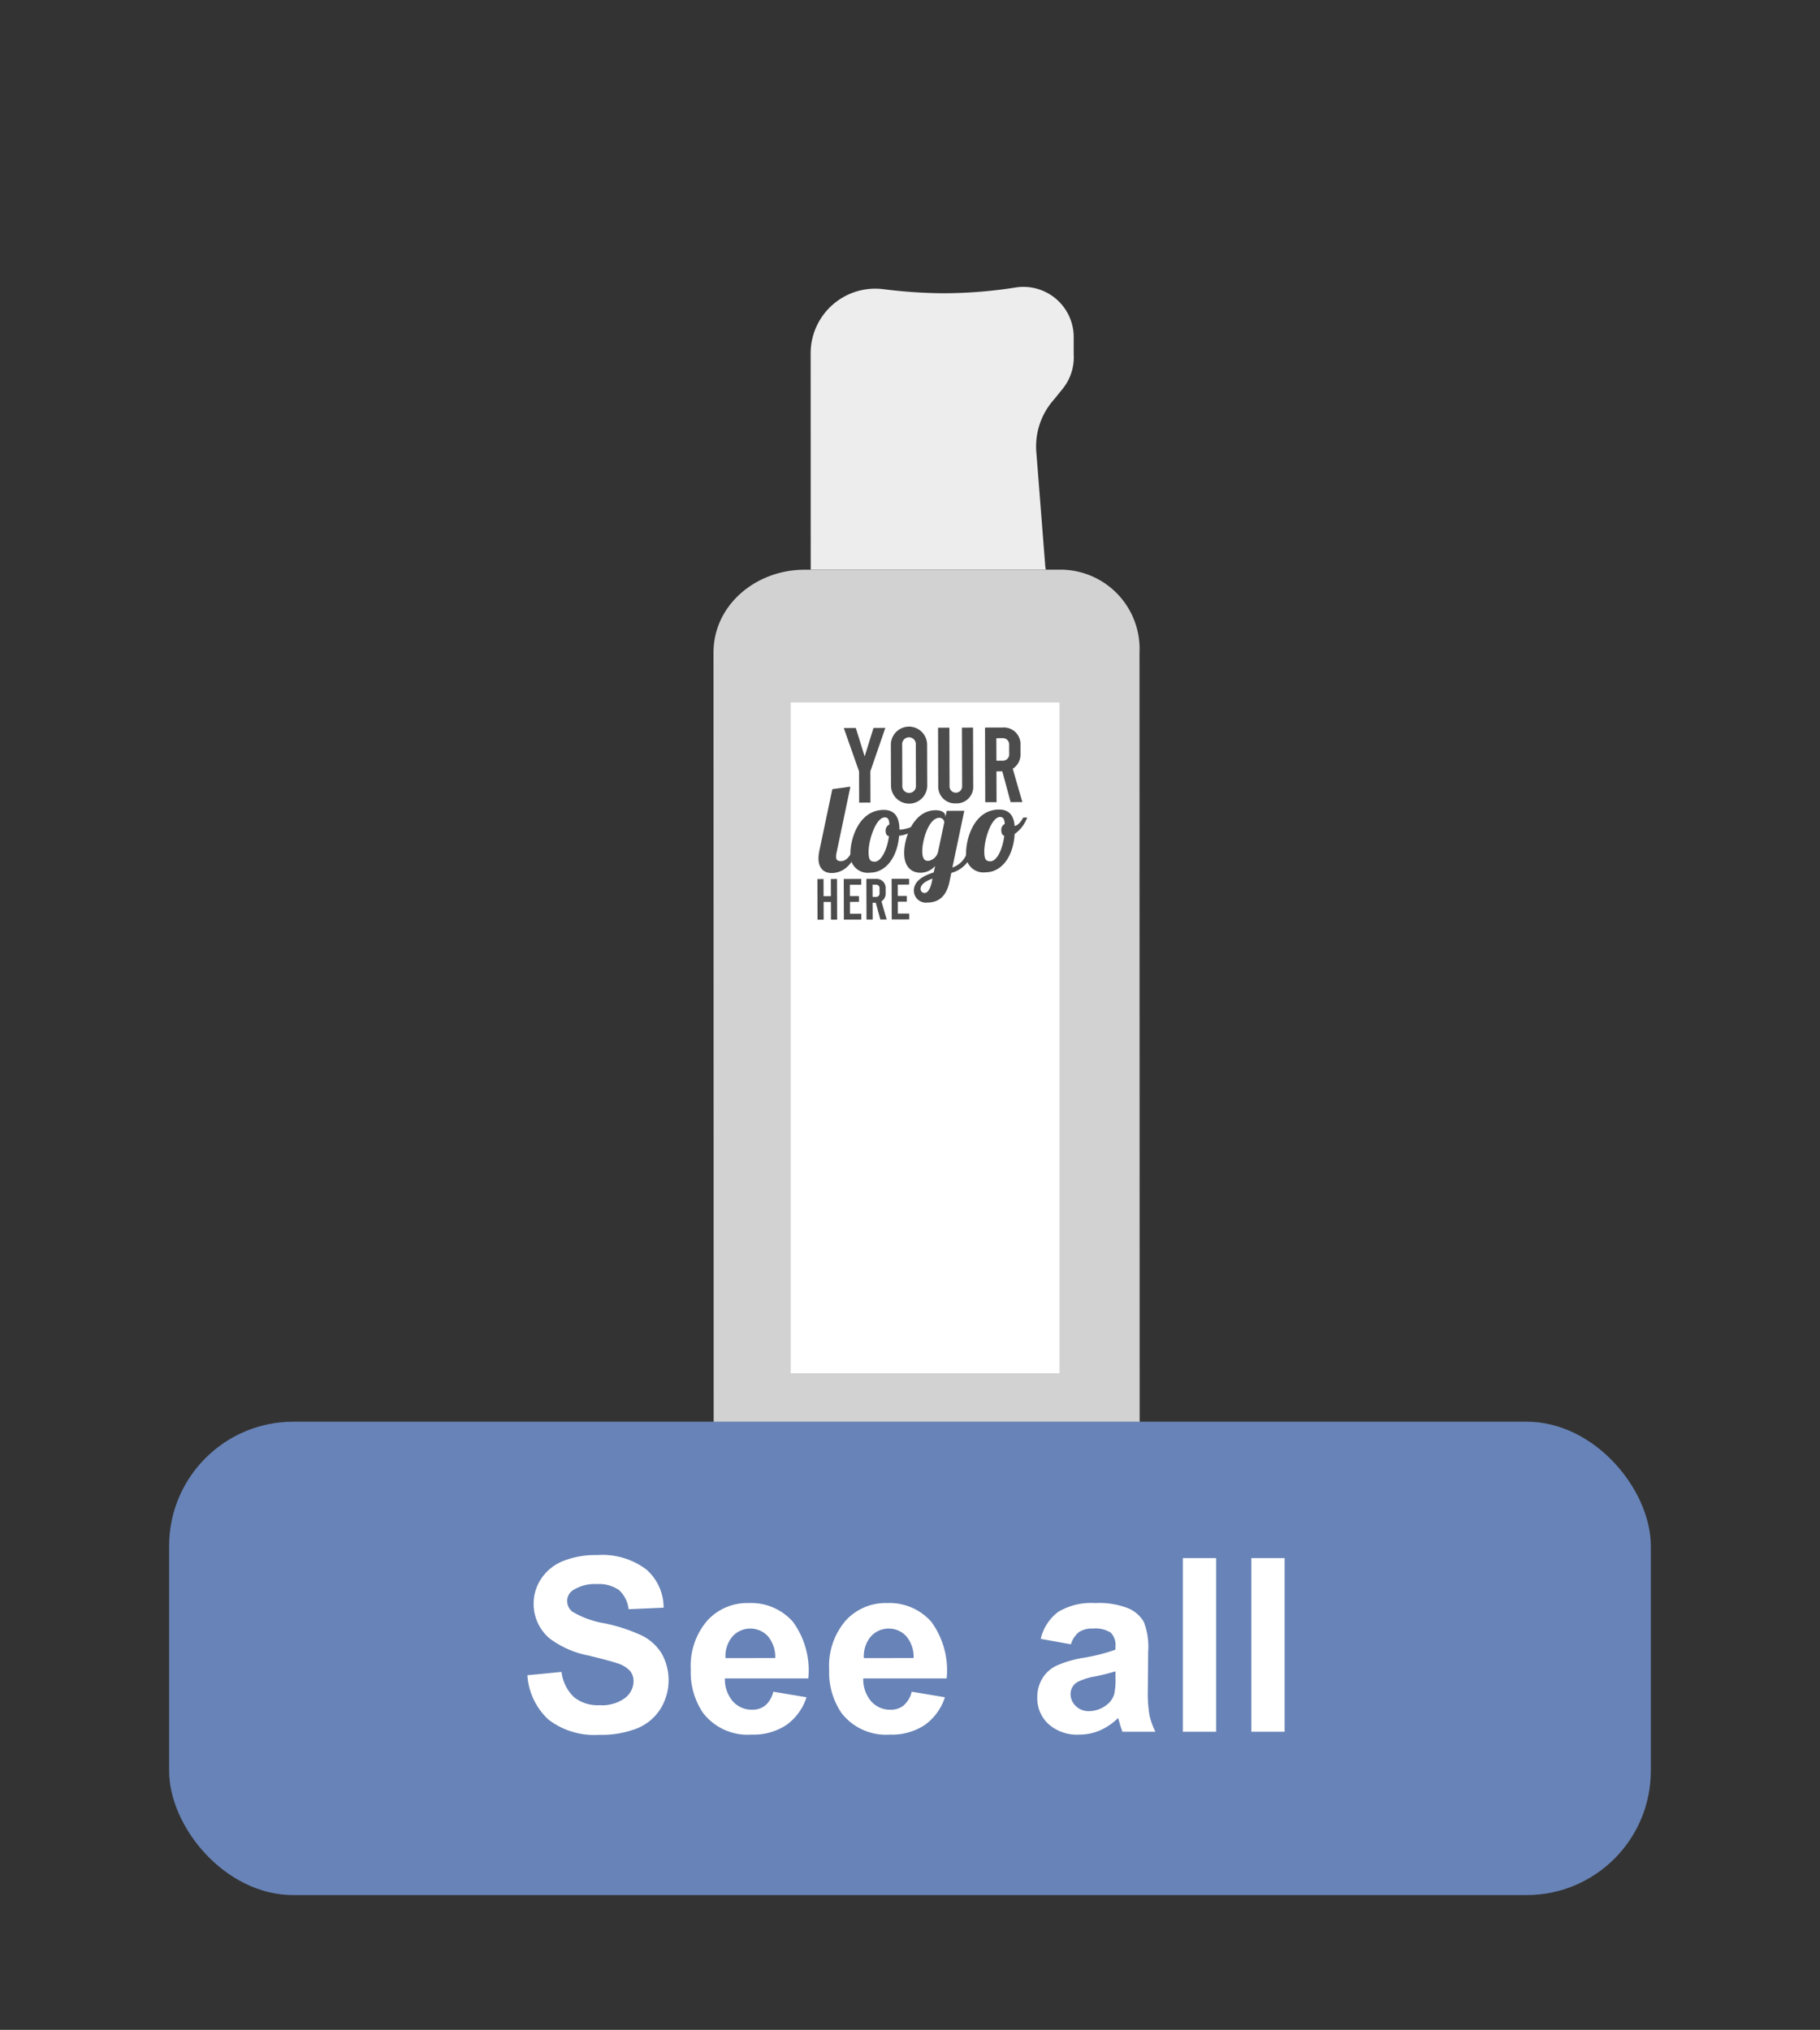 <svg xmlns="http://www.w3.org/2000/svg" viewBox="0 0 139 155">
  <rect x="0" y="0" width="139" height="155" fill="#333333" stroke="none"/>
  <g id="Laag_1" data-name="Laag 1">
    <g>
      <g>
        <path d="M82.002,25.866l0,1.189a3.822,3.822,0,0,1-.873,2.671l-.626.775a5.377,5.377,0,0,0-1.353,4.047l.681,8.69.039.265-17.953.004L61.913,26.943A4.936,4.936,0,0,1,67.47,22.082c1.142.146,2.426.26,3.728.295.312.012.642.016.959.016a35.827,35.827,0,0,0,5.429-.443A3.84,3.84,0,0,1,82.002,25.866Z" style="fill: #ededed"/>
        <path d="M87.028,49.827l.013,65.124c0,1.893-1.139,3.667-3.032,3.667l-25.766.005a3.914,3.914,0,0,1-3.737-3.666l-.013-65.124c-.001-3.655,3.272-6.325,6.927-6.326l19.384-.004A6.048,6.048,0,0,1,87.028,49.827Z" style="fill: #d2d2d2"/>
        <rect x="60.393" y="53.64" width="20.526" height="51.225" style="fill: #fff"/>
      </g>
      <g id="vertical">
        <g>
          <path d="M67.617,55.582,66.472,58.9l.008,2.386-.863.003-.008-2.386-1.167-3.311.92-.003.675,2.172.677-2.176Z" style="fill: #4c4c4c"/>
          <path d="M68.049,59.986l-.01-3.111a1.384,1.384,0,0,1,2.768-.009l.01,3.111a1.384,1.384,0,0,1-2.768.009Zm1.905-.006-.01-3.111a.523.523,0,1,0-1.042.003l.01,3.111a.523.523,0,1,0,1.042-.003Z" style="fill: #4c4c4c"/>
          <path d="M71.657,60.015l-.014-4.446.863-.003.014,4.446a.482.482,0,1,0,.961-.003l-.014-4.446.847-.003.014,4.446a1.263,1.263,0,0,1-1.323,1.34A1.276,1.276,0,0,1,71.657,60.015Z" style="fill: #4c4c4c"/>
          <path d="M77.185,61.252,76.55,58.9l-.448.002L76.11,61.255l-.863.003-.018-5.7,1.352-.004a1.272,1.272,0,0,1,1.356,1.355l.002.627a1.296,1.296,0,0,1-.591,1.167l.733,2.546Zm-1.085-3.164.448-.002a.484.484,0,0,0,.528-.531l-.002-.66a.484.484,0,0,0-.531-.527l-.448.002Z" style="fill: #4c4c4c"/>
        </g>
        <g>
          <path d="M62.437,70.228l-.01-3.101.469-.002.004,1.307.558-.002-.004-1.307.47-.002.01,3.101-.47.002-.004-1.351-.558.002.004,1.351Z" style="fill: #4c4c4c"/>
          <path d="M64.44,67.12l1.333-.004.001.443-.864.003.003.864.687-.002.001.443-.687.002.003.908.864-.003.001.443-1.333.004Z" style="fill: #4c4c4c"/>
          <path d="M67.233,70.212l-.345-1.279-.244.001.004,1.28-.47.002-.01-3.101.735-.002a.692.692,0,0,1,.738.738l.001.341a.705.705,0,0,1-.321.635l.399,1.385Zm-.59-1.722.244-.001a.263.263,0,0,0,.287-.289l-.001-.359a.263.263,0,0,0-.289-.287l-.244.001Z" style="fill: #4c4c4c"/>
          <path d="M68.096,67.108l1.333-.004.001.443-.864.003.003.864.687-.002.001.443-.687.002.003.908.864-.003.001.443-1.333.004Z" style="fill: #4c4c4c"/>
        </g>
        <g>
          <path d="M64.948,60.071l-1.057,5.043a1.29,1.29,0,0,0-.037.299c.001.261.123.345.384.344.364-.001.699-.357.837-.824l.392-.001c-.527,1.523-1.45,1.731-1.954,1.733-.56.002-1-.333-1.002-1.117a3.055,3.055,0,0,1,.072-.607l.984-4.679Z" style="fill: #4c4c4c"/>
          <path d="M68.693,63.336a.219.219,0,0,0,.103.018,2.972,2.972,0,0,0,1.436-.565l.085.252a2.949,2.949,0,0,1-1.649.78c-.144,1.727-1.074,2.813-2.222,2.816a1.329,1.329,0,0,1-1.498-1.47c-.004-1.073.624-3.315,2.547-3.321C68.297,61.843,68.69,62.355,68.693,63.336Zm-.801.516c-.196-.046-.253-.205-.253-.391a.512.512,0,0,1,.287-.505c-.02-.392-.114-.541-.356-.54-.663.002-1.236,1.712-1.233,2.627.002.616.124.756.479.755C67.273,65.795,67.747,64.953,67.892,63.851Z" style="fill: #4c4c4c"/>
          <path d="M73.647,61.91l-.91,4.334a1.771,1.771,0,0,0,1.172-1.339l.392-.001a2.251,2.251,0,0,1-1.647,1.751l-.138.672c-.276,1.335-1.059,1.59-1.675,1.592a.922.922,0,0,1-1.048-.902c-.003-.784.817-1.179,1.517-1.396l.111-.495a1.498,1.498,0,0,1-1.119.517c-.634.002-1.242-.388-1.246-1.498-.004-1.26.764-3.269,2.388-3.274.532-.002.757.203.758.474l0,.056.101-.485Zm-3.022,6.282c.196-.001.419-.281.538-.832l.055-.271c-.476.179-.914.423-.912.796A.318.318,0,0,0,70.625,68.192ZM70.437,65.01c.002.719.301.727.469.727a.91.91,0,0,0,.744-.73l.469-2.213a.368.368,0,0,0-.384-.344C70.942,62.451,70.434,64.132,70.437,65.01Z" style="fill: #4c4c4c"/>
          <path d="M77.49,63.074c.327-.066.559-.469.661-.646l.299-.001a2.617,2.617,0,0,1-.957,1.254c-.106,1.792-1.036,2.925-2.212,2.928a1.329,1.329,0,0,1-1.498-1.47c-.004-1.073.596-3.315,2.519-3.321C77.037,61.815,77.431,62.243,77.49,63.074Zm-.791.749c-.15-.056-.224-.186-.225-.42a.49.49,0,0,1,.26-.486c-.02-.392-.123-.531-.356-.531-.663.002-1.208,1.712-1.205,2.627.002.616.124.756.479.755C76.108,65.766,76.562,64.925,76.699,63.823Z" style="fill: #4c4c4c"/>
        </g>
      </g>
    </g>
    <rect x="12.916" y="108.562" width="113.164" height="36.149" rx="9.488" style="fill: #6883b7"/>
    <g>
      <path d="M40.278,127.923l2.606-.254a3.179,3.179,0,0,0,.955,1.927,2.889,2.889,0,0,0,1.941.615,2.981,2.981,0,0,0,1.95-.547,1.627,1.627,0,0,0,.656-1.28,1.208,1.208,0,0,0-.276-.8,2.21,2.21,0,0,0-.964-.575q-.471-.164-2.145-.58a7.263,7.263,0,0,1-3.022-1.312,3.45,3.45,0,0,1-1.222-2.669,3.411,3.411,0,0,1,.575-1.896,3.595,3.595,0,0,1,1.656-1.343,6.63,6.63,0,0,1,2.61-.462,5.6,5.6,0,0,1,3.759,1.095,3.863,3.863,0,0,1,1.326,2.922l-2.678.117a2.28,2.28,0,0,0-.738-1.47,2.704,2.704,0,0,0-1.696-.448,3.058,3.058,0,0,0-1.828.479.969.969,0,0,0-.425.824,1.019,1.019,0,0,0,.398.805,7.06,7.06,0,0,0,2.461.887,12.969,12.969,0,0,1,2.89.954,3.73,3.73,0,0,1,1.466,1.349A4.176,4.176,0,0,1,50.43,130.51a3.793,3.793,0,0,1-1.792,1.479,7.508,7.508,0,0,1-2.886.484A5.74,5.74,0,0,1,41.889,131.31,5.054,5.054,0,0,1,40.278,127.923Z" style="fill: #fff"/>
      <path d="M59.062,129.18l2.534.425a4.149,4.149,0,0,1-1.543,2.121,4.529,4.529,0,0,1-2.637.729,4.298,4.298,0,0,1-3.709-1.637,5.503,5.503,0,0,1-.95-3.312,5.307,5.307,0,0,1,1.249-3.742,4.112,4.112,0,0,1,3.158-1.353,4.266,4.266,0,0,1,3.384,1.417,6.264,6.264,0,0,1,1.185,4.338h-6.37a2.566,2.566,0,0,0,.615,1.759,1.923,1.923,0,0,0,1.466.629,1.558,1.558,0,0,0,1.004-.325A2.01,2.01,0,0,0,59.062,129.18Zm.145-2.57a2.447,2.447,0,0,0-.57-1.678,1.835,1.835,0,0,0-2.696.032,2.345,2.345,0,0,0-.534,1.647Z" style="fill: #fff"/>
      <path d="M69.631,129.18l2.534.425a4.149,4.149,0,0,1-1.543,2.121,4.53,4.53,0,0,1-2.637.729,4.299,4.299,0,0,1-3.709-1.637,5.503,5.503,0,0,1-.95-3.312,5.307,5.307,0,0,1,1.249-3.742,4.112,4.112,0,0,1,3.158-1.353,4.266,4.266,0,0,1,3.384,1.417A6.264,6.264,0,0,1,72.3,128.167h-6.37a2.566,2.566,0,0,0,.615,1.759,1.923,1.923,0,0,0,1.466.629,1.558,1.558,0,0,0,1.004-.325A2.01,2.01,0,0,0,69.631,129.18Zm.145-2.57a2.447,2.447,0,0,0-.57-1.678,1.835,1.835,0,0,0-2.696.032,2.345,2.345,0,0,0-.534,1.647Z" style="fill: #fff"/>
      <path d="M81.791,125.561l-2.307-.416a3.593,3.593,0,0,1,1.339-2.063,4.9,4.9,0,0,1,2.823-.67,6.076,6.076,0,0,1,2.533.403,2.526,2.526,0,0,1,1.172,1.022,5.245,5.245,0,0,1,.339,2.275l-.027,2.968a10.325,10.325,0,0,0,.122,1.869,5.441,5.441,0,0,0,.457,1.289H85.726q-.099-.254-.244-.751c-.042-.151-.073-.25-.09-.298a4.605,4.605,0,0,1-1.393.95,3.989,3.989,0,0,1-1.584.317,3.271,3.271,0,0,1-2.339-.805,2.675,2.675,0,0,1-.855-2.036,2.734,2.734,0,0,1,.389-1.451,2.542,2.542,0,0,1,1.09-.978,8.517,8.517,0,0,1,2.022-.592,13.868,13.868,0,0,0,2.47-.624v-.254a1.316,1.316,0,0,0-.361-1.045,2.171,2.171,0,0,0-1.366-.312,1.819,1.819,0,0,0-1.058.267A1.85,1.85,0,0,0,81.791,125.561Zm3.402,2.063a15.91,15.91,0,0,1-1.547.389,4.637,4.637,0,0,0-1.384.443,1.06,1.06,0,0,0-.498.895,1.246,1.246,0,0,0,.398.924,1.391,1.391,0,0,0,1.014.389,2.197,2.197,0,0,0,1.312-.453,1.589,1.589,0,0,0,.607-.841,5.031,5.031,0,0,0,.099-1.239Z" style="fill: #fff"/>
      <path d="M90.337,132.238V118.975H92.88v13.264Z" style="fill: #fff"/>
      <path d="M95.569,132.238V118.975h2.542v13.264Z" style="fill: #fff"/>
    </g>
  </g>
</svg>
